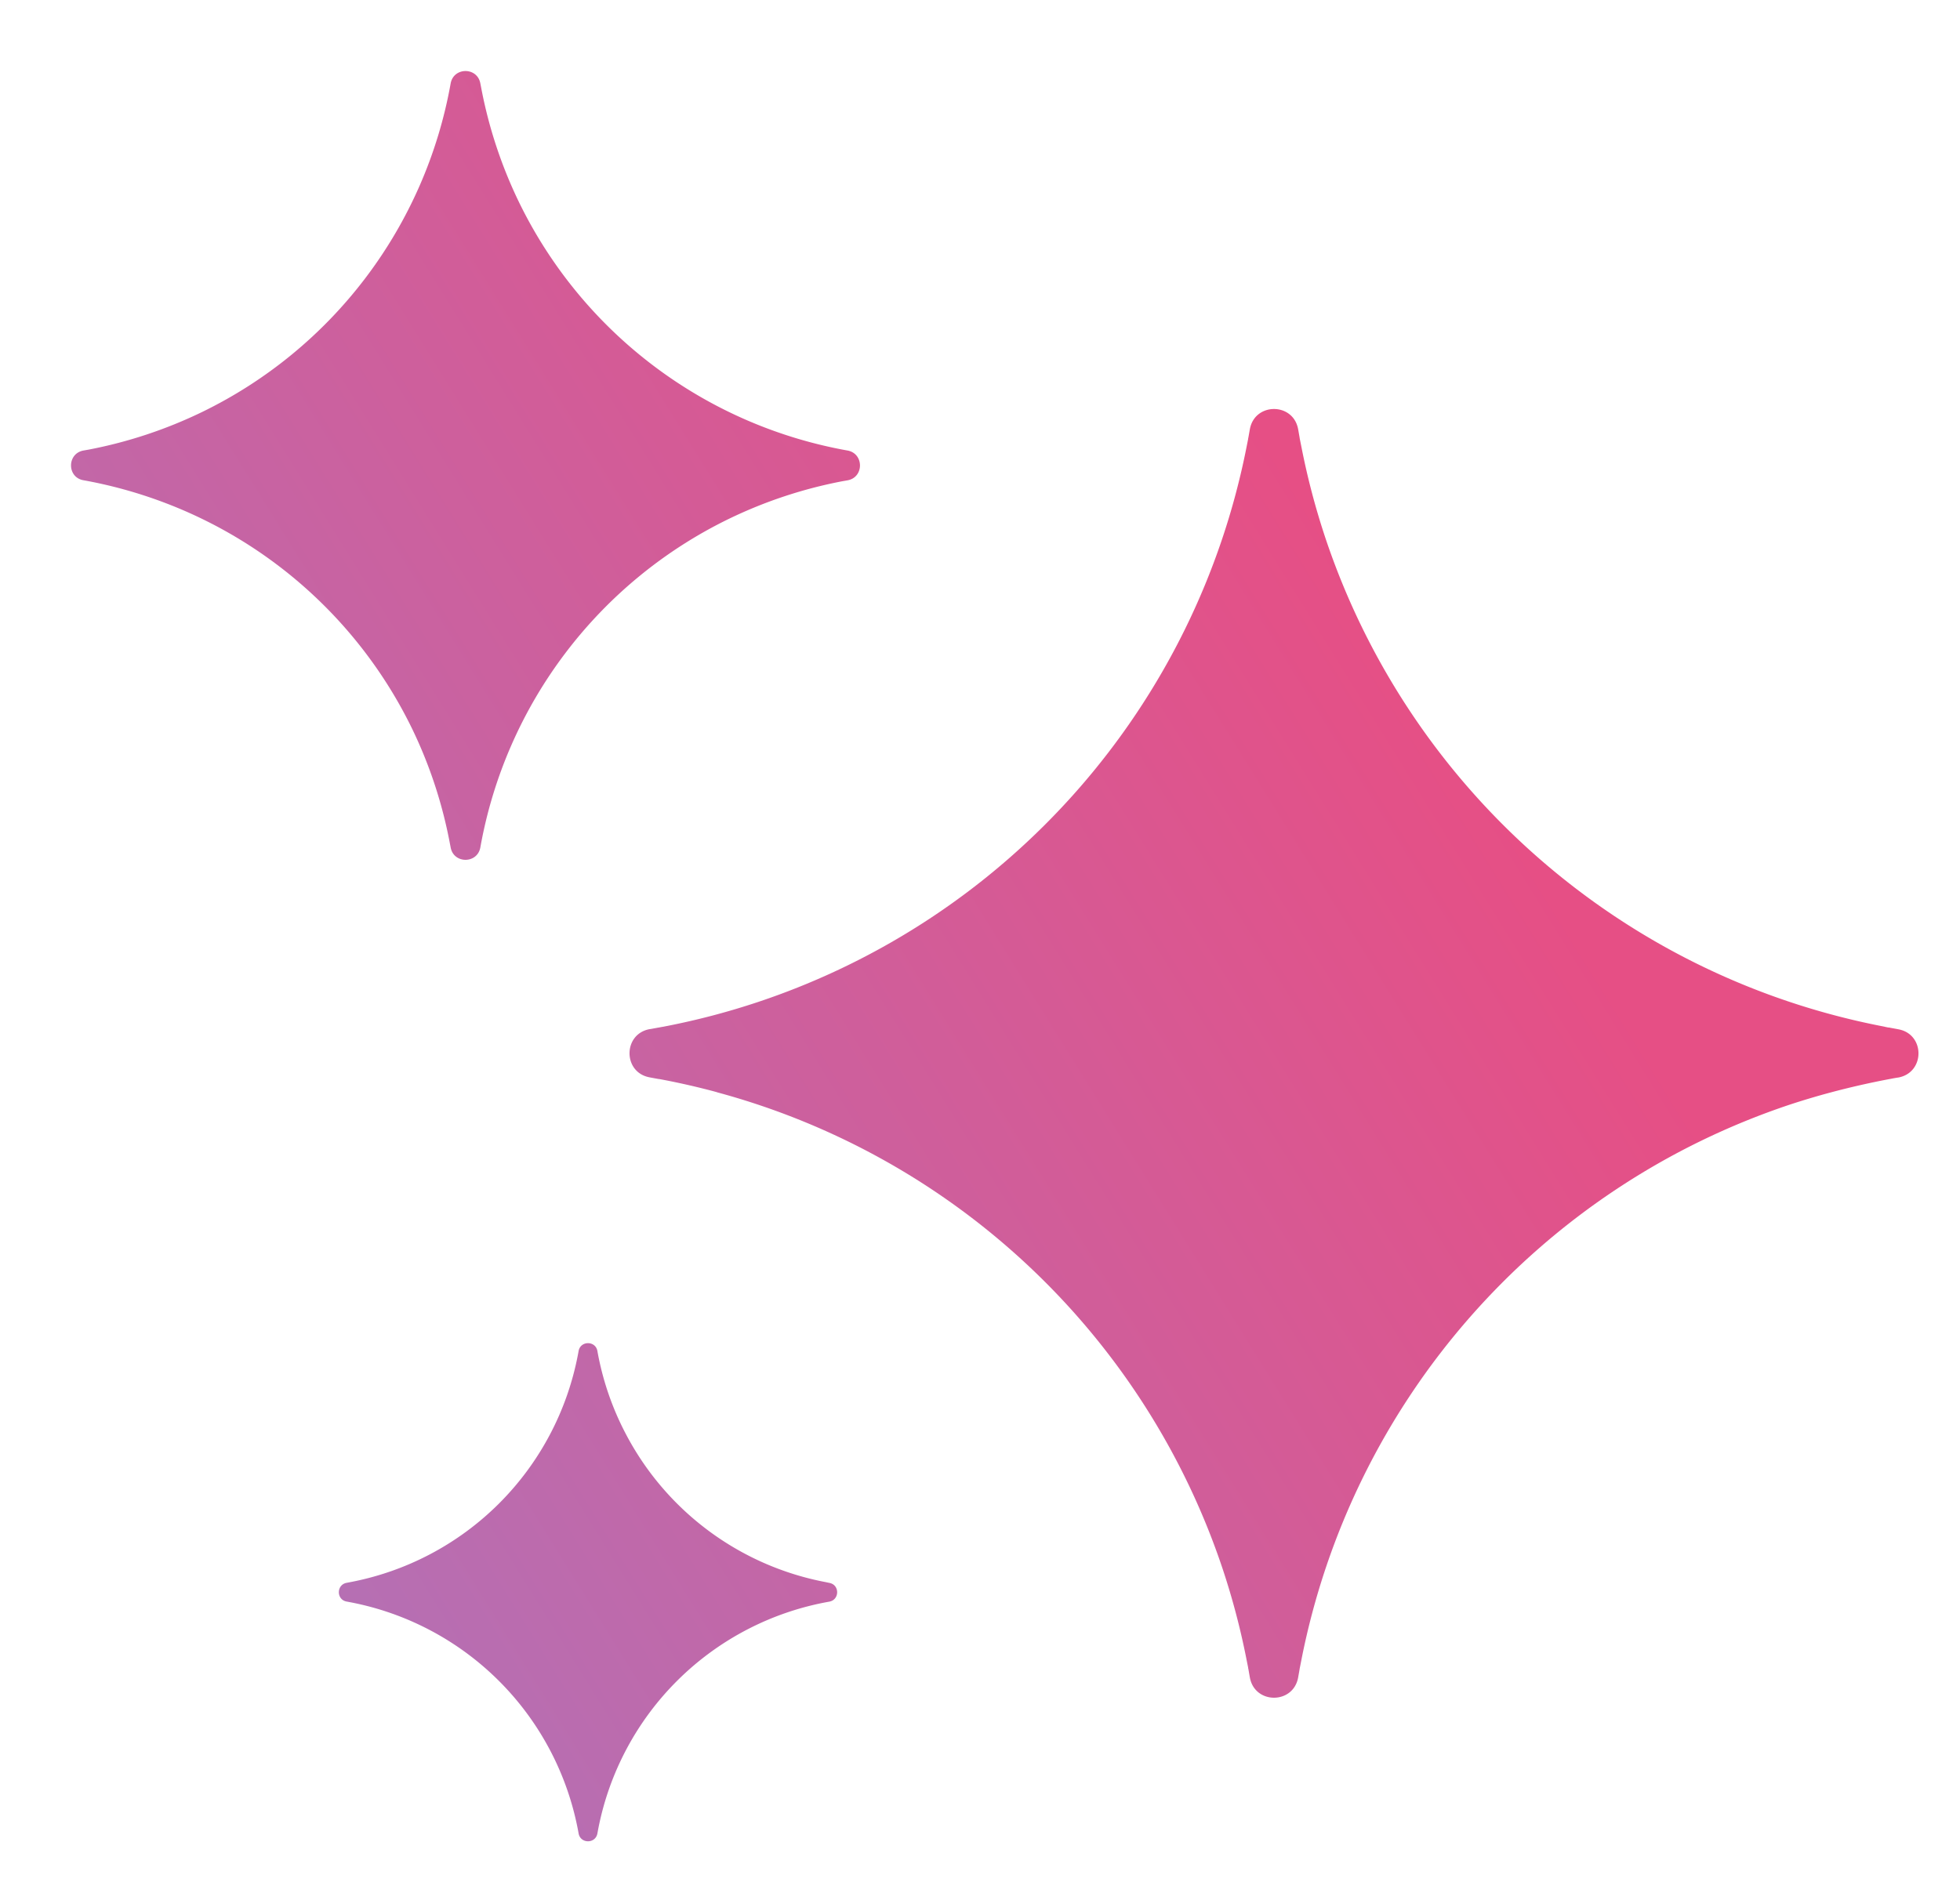 <svg xmlns="http://www.w3.org/2000/svg" width="24" height="23" fill="none"><path fill="url(#a)" fill-rule="evenodd" d="M1.975 6.142a5.6 5.6 0 0 0-.953-.26c-.203-.035-.203-.327 0-.364l.068-.012a5.6 5.6 0 0 0 1.383-.459 5.56 5.56 0 0 0 3.045-4.024c.036-.204.328-.204.364 0l.013.067a5.6 5.6 0 0 0 .459 1.384 5.56 5.56 0 0 0 4.024 3.044c.203.037.203.329 0 .365l-.068.012a5.6 5.6 0 0 0-1.383.459 5.56 5.56 0 0 0-3.045 4.024c-.036.204-.328.204-.364 0l-.013-.067a5.6 5.6 0 0 0-.458-1.384 5.56 5.56 0 0 0-3.072-2.785m6.804 7.235a9 9 0 0 0-.701-.16l-.01-.001-.013-.002-.087-.016-.015-.003c-.326-.061-.326-.528 0-.59l.015-.002.087-.016.013-.002.01-.002.096-.018a9 9 0 0 0 1.109-.293 9 9 0 0 0 5.981-6.798l.019-.096.001-.01.003-.013.015-.085V5.27l.003-.016c.062-.326.528-.326.59 0l.003.016.015.086.002.014.002.01.019.095a9 9 0 0 0 .292 1.11 9 9 0 0 0 6.798 5.98l.096.02h.01l.013.003.087.016.015.003c.326.061.326.528 0 .59l-.015.002-.047.008-.04.008-.013.002-.01.002a10 10 0 0 0-.701.16q-.255.068-.504.15a9 9 0 0 0-5.981 6.799l-.019.096-.002.01-.002.012-.005.03-.01.056-.003.017c-.062.326-.528.326-.59 0l-.003-.016-.015-.087-.003-.013-.001-.01-.019-.095a9 9 0 0 0-.292-1.11 9 9 0 0 0-6.193-5.84m-4.49 6.246a3.51 3.51 0 0 1 2.796 2.832c.023.128.207.128.23 0l.008-.043a3.505 3.505 0 0 1 2.831-2.796c.129-.023.129-.208 0-.23l-.042-.009a3.5 3.5 0 0 1-2.453-1.823 3.5 3.5 0 0 1-.344-1.008c-.023-.128-.207-.128-.23 0l-.008.043a3.505 3.505 0 0 1-2.789 2.788l-.042.008c-.129.023-.129.208 0 .23z" clip-rule="evenodd"/><defs><linearGradient id="a" x1="4" x2="18.5" y1="19" y2="10" gradientUnits="userSpaceOnUse"><stop stop-color="#B66FB3"/><stop offset="1" stop-color="#E64F85"/></linearGradient></defs></svg>
